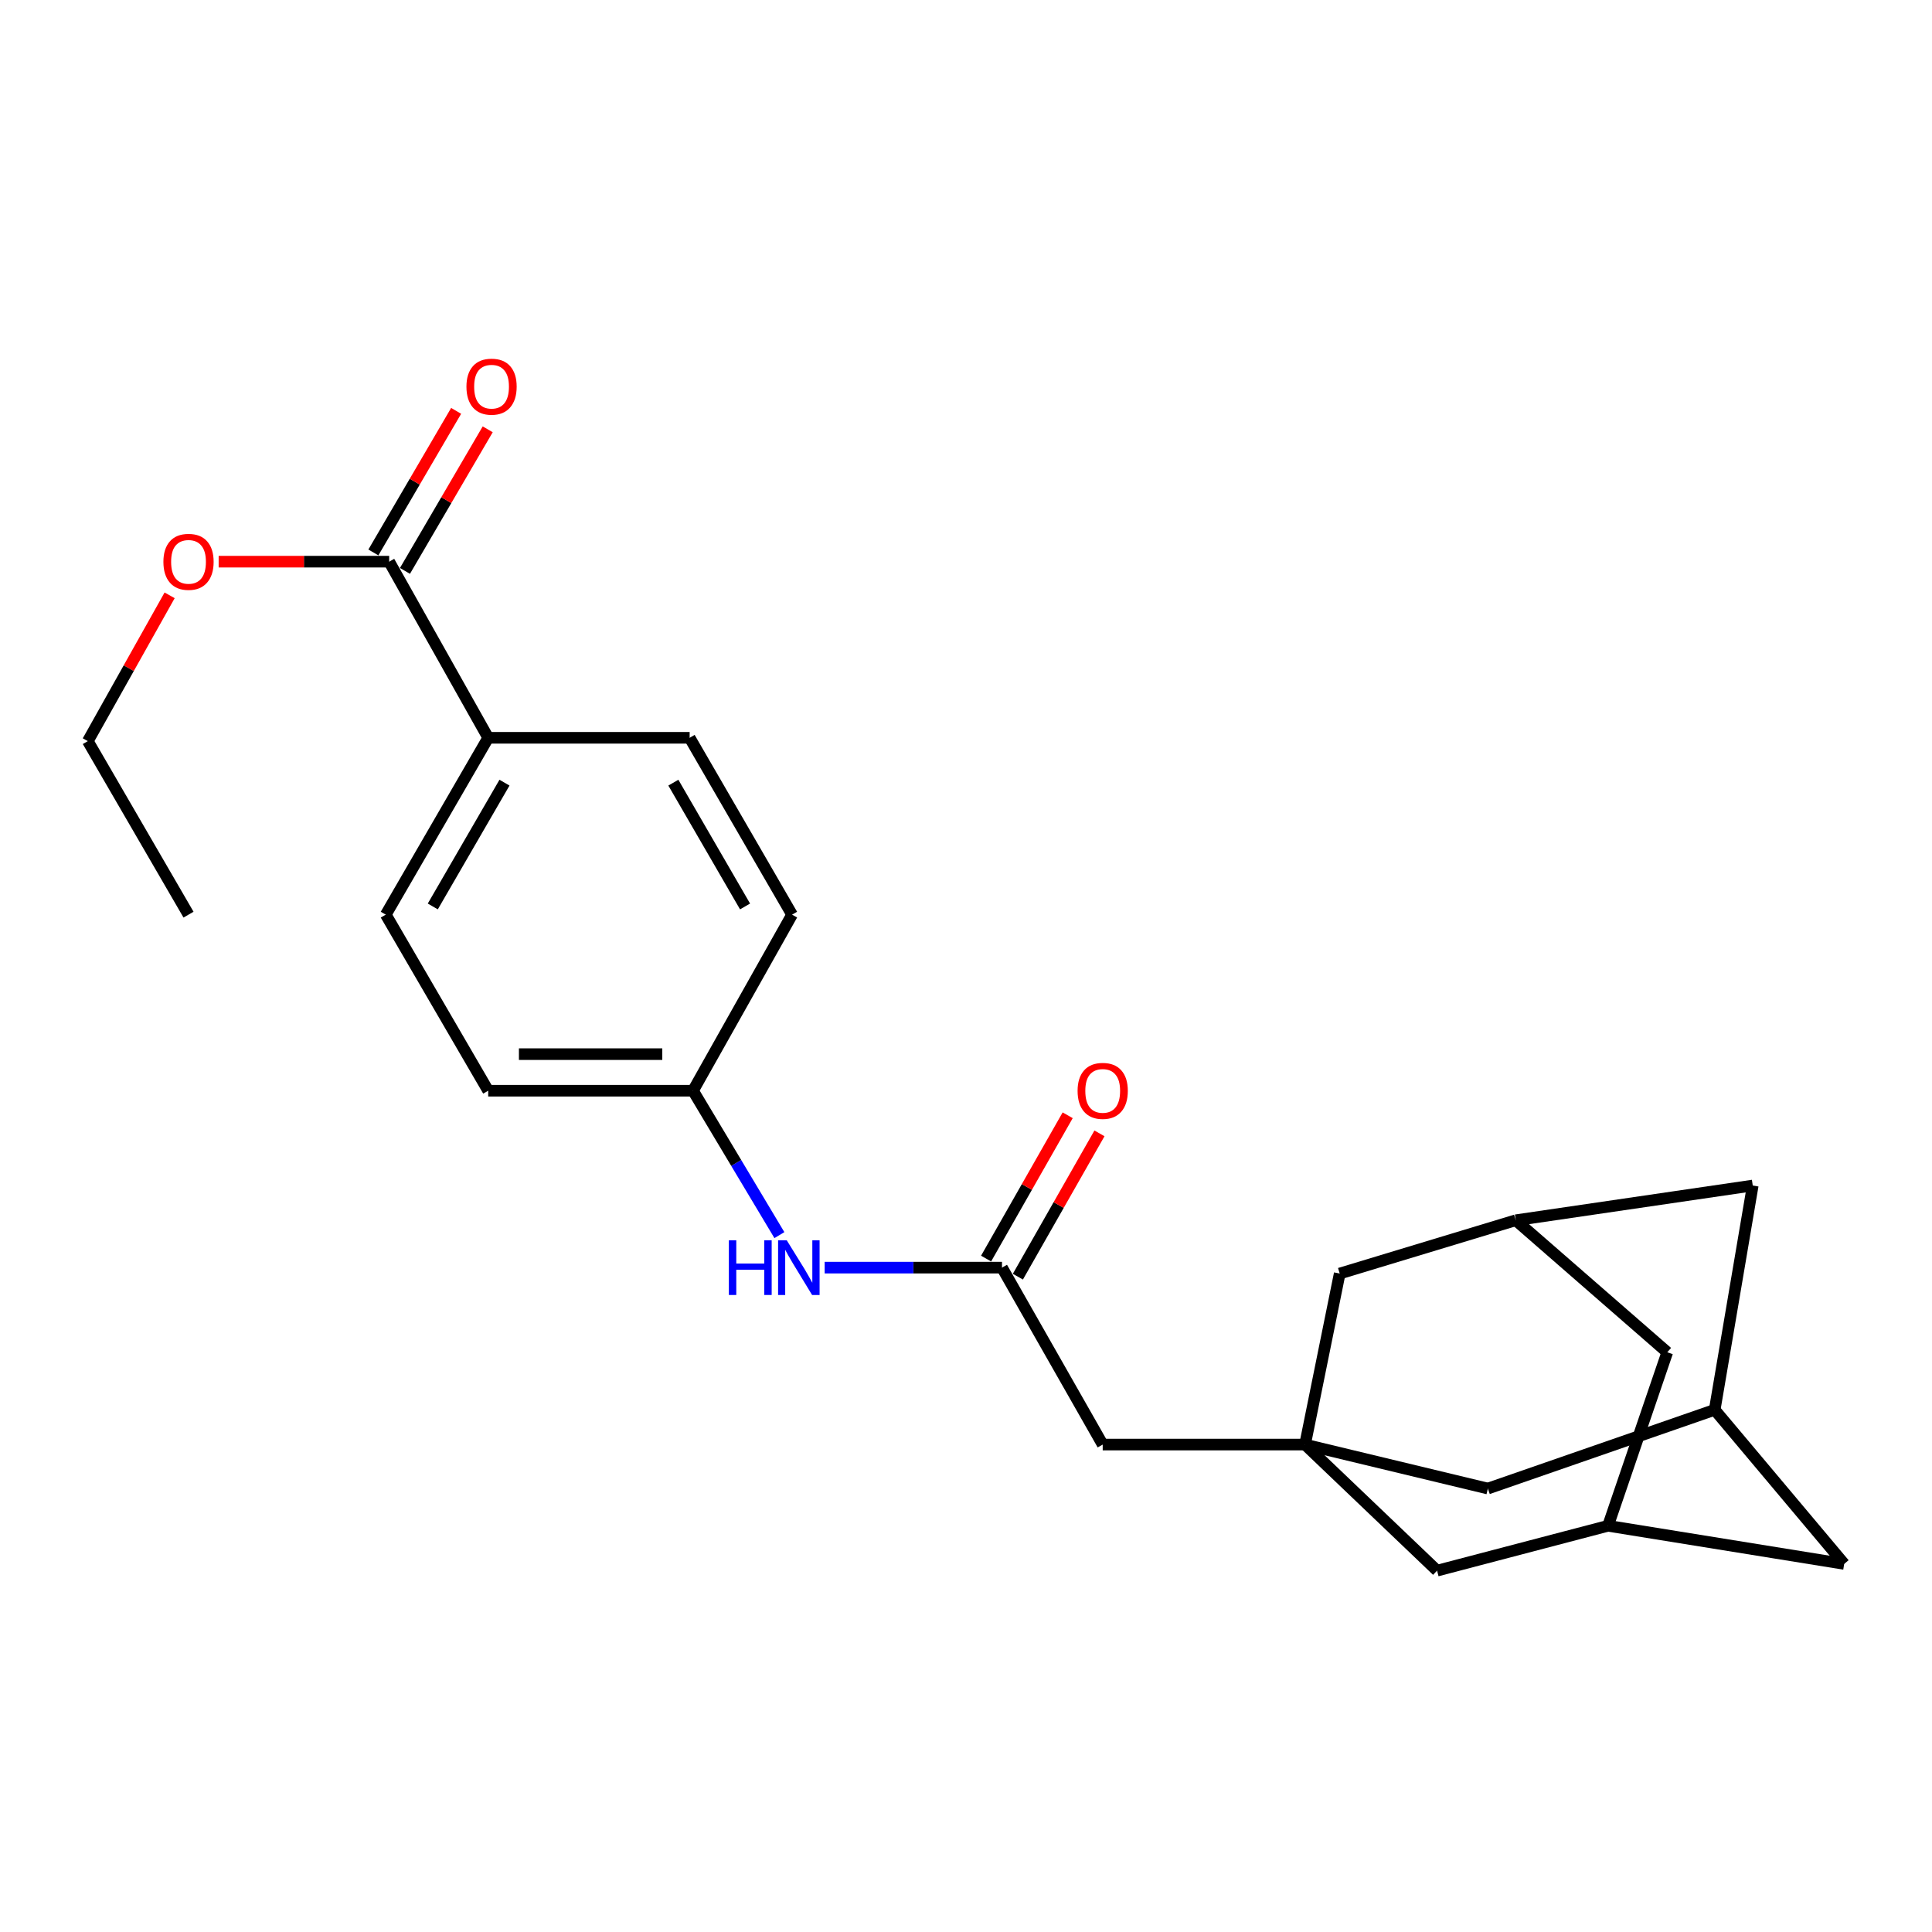 <?xml version='1.0' encoding='iso-8859-1'?>
<svg version='1.1' baseProfile='full'
              xmlns='http://www.w3.org/2000/svg'
                      xmlns:rdkit='http://www.rdkit.org/xml'
                      xmlns:xlink='http://www.w3.org/1999/xlink'
                  xml:space='preserve'
width='1000px' height='1000px' viewBox='0 0 1000 1000'>
<!-- END OF HEADER -->
<rect style='opacity:1.0;fill:#FFFFFF;stroke:none' width='1000' height='1000' x='0' y='0'> </rect>
<path class='bond-7' d='M 675.487,747.706 L 570.758,747.706' style='fill:none;fill-rule:evenodd;stroke:#000000;stroke-width:6px;stroke-linecap:butt;stroke-linejoin:miter;stroke-opacity:1' />
<path class='bond-8' d='M 675.487,747.706 L 743.827,812.964' style='fill:none;fill-rule:evenodd;stroke:#000000;stroke-width:6px;stroke-linecap:butt;stroke-linejoin:miter;stroke-opacity:1' />
<path class='bond-9' d='M 675.487,747.706 L 770.119,770.476' style='fill:none;fill-rule:evenodd;stroke:#000000;stroke-width:6px;stroke-linecap:butt;stroke-linejoin:miter;stroke-opacity:1' />
<path class='bond-10' d='M 675.487,747.706 L 693.429,659.185' style='fill:none;fill-rule:evenodd;stroke:#000000;stroke-width:6px;stroke-linecap:butt;stroke-linejoin:miter;stroke-opacity:1' />
<path class='bond-0' d='M 518.626,656.124 L 570.758,747.706' style='fill:none;fill-rule:evenodd;stroke:#000000;stroke-width:6px;stroke-linecap:butt;stroke-linejoin:miter;stroke-opacity:1' />
<path class='bond-2' d='M 518.626,656.124 L 472.735,656.124' style='fill:none;fill-rule:evenodd;stroke:#000000;stroke-width:6px;stroke-linecap:butt;stroke-linejoin:miter;stroke-opacity:1' />
<path class='bond-2' d='M 472.735,656.124 L 426.845,656.124' style='fill:none;fill-rule:evenodd;stroke:#0000FF;stroke-width:6px;stroke-linecap:butt;stroke-linejoin:miter;stroke-opacity:1' />
<path class='bond-12' d='M 526.851,660.807 L 547.966,623.718' style='fill:none;fill-rule:evenodd;stroke:#000000;stroke-width:6px;stroke-linecap:butt;stroke-linejoin:miter;stroke-opacity:1' />
<path class='bond-12' d='M 547.966,623.718 L 569.081,586.63' style='fill:none;fill-rule:evenodd;stroke:#FF0000;stroke-width:6px;stroke-linecap:butt;stroke-linejoin:miter;stroke-opacity:1' />
<path class='bond-12' d='M 510.4,651.441 L 531.515,614.353' style='fill:none;fill-rule:evenodd;stroke:#000000;stroke-width:6px;stroke-linecap:butt;stroke-linejoin:miter;stroke-opacity:1' />
<path class='bond-12' d='M 531.515,614.353 L 552.63,577.264' style='fill:none;fill-rule:evenodd;stroke:#FF0000;stroke-width:6px;stroke-linecap:butt;stroke-linejoin:miter;stroke-opacity:1' />
<path class='bond-1' d='M 201.432,290.721 L 252.692,381.882' style='fill:none;fill-rule:evenodd;stroke:#000000;stroke-width:6px;stroke-linecap:butt;stroke-linejoin:miter;stroke-opacity:1' />
<path class='bond-11' d='M 209.604,295.497 L 231.021,258.857' style='fill:none;fill-rule:evenodd;stroke:#000000;stroke-width:6px;stroke-linecap:butt;stroke-linejoin:miter;stroke-opacity:1' />
<path class='bond-11' d='M 231.021,258.857 L 252.438,222.216' style='fill:none;fill-rule:evenodd;stroke:#FF0000;stroke-width:6px;stroke-linecap:butt;stroke-linejoin:miter;stroke-opacity:1' />
<path class='bond-11' d='M 193.261,285.945 L 214.677,249.304' style='fill:none;fill-rule:evenodd;stroke:#000000;stroke-width:6px;stroke-linecap:butt;stroke-linejoin:miter;stroke-opacity:1' />
<path class='bond-11' d='M 214.677,249.304 L 236.094,212.663' style='fill:none;fill-rule:evenodd;stroke:#FF0000;stroke-width:6px;stroke-linecap:butt;stroke-linejoin:miter;stroke-opacity:1' />
<path class='bond-19' d='M 201.432,290.721 L 157.303,290.721' style='fill:none;fill-rule:evenodd;stroke:#000000;stroke-width:6px;stroke-linecap:butt;stroke-linejoin:miter;stroke-opacity:1' />
<path class='bond-19' d='M 157.303,290.721 L 113.173,290.721' style='fill:none;fill-rule:evenodd;stroke:#FF0000;stroke-width:6px;stroke-linecap:butt;stroke-linejoin:miter;stroke-opacity:1' />
<path class='bond-18' d='M 403.411,639.297 L 381.058,601.925' style='fill:none;fill-rule:evenodd;stroke:#0000FF;stroke-width:6px;stroke-linecap:butt;stroke-linejoin:miter;stroke-opacity:1' />
<path class='bond-18' d='M 381.058,601.925 L 358.704,564.553' style='fill:none;fill-rule:evenodd;stroke:#000000;stroke-width:6px;stroke-linecap:butt;stroke-linejoin:miter;stroke-opacity:1' />
<path class='bond-3' d='M 832.306,789.753 L 743.827,812.964' style='fill:none;fill-rule:evenodd;stroke:#000000;stroke-width:6px;stroke-linecap:butt;stroke-linejoin:miter;stroke-opacity:1' />
<path class='bond-14' d='M 832.306,789.753 L 862.974,699.938' style='fill:none;fill-rule:evenodd;stroke:#000000;stroke-width:6px;stroke-linecap:butt;stroke-linejoin:miter;stroke-opacity:1' />
<path class='bond-24' d='M 832.306,789.753 L 954.545,809.483' style='fill:none;fill-rule:evenodd;stroke:#000000;stroke-width:6px;stroke-linecap:butt;stroke-linejoin:miter;stroke-opacity:1' />
<path class='bond-4' d='M 887.521,729.722 L 770.119,770.476' style='fill:none;fill-rule:evenodd;stroke:#000000;stroke-width:6px;stroke-linecap:butt;stroke-linejoin:miter;stroke-opacity:1' />
<path class='bond-13' d='M 887.521,729.722 L 954.545,809.483' style='fill:none;fill-rule:evenodd;stroke:#000000;stroke-width:6px;stroke-linecap:butt;stroke-linejoin:miter;stroke-opacity:1' />
<path class='bond-15' d='M 887.521,729.722 L 907.219,613.625' style='fill:none;fill-rule:evenodd;stroke:#000000;stroke-width:6px;stroke-linecap:butt;stroke-linejoin:miter;stroke-opacity:1' />
<path class='bond-5' d='M 784.548,631.598 L 693.429,659.185' style='fill:none;fill-rule:evenodd;stroke:#000000;stroke-width:6px;stroke-linecap:butt;stroke-linejoin:miter;stroke-opacity:1' />
<path class='bond-25' d='M 784.548,631.598 L 907.219,613.625' style='fill:none;fill-rule:evenodd;stroke:#000000;stroke-width:6px;stroke-linecap:butt;stroke-linejoin:miter;stroke-opacity:1' />
<path class='bond-26' d='M 784.548,631.598 L 862.974,699.938' style='fill:none;fill-rule:evenodd;stroke:#000000;stroke-width:6px;stroke-linecap:butt;stroke-linejoin:miter;stroke-opacity:1' />
<path class='bond-6' d='M 252.692,381.882 L 199.676,473.423' style='fill:none;fill-rule:evenodd;stroke:#000000;stroke-width:6px;stroke-linecap:butt;stroke-linejoin:miter;stroke-opacity:1' />
<path class='bond-6' d='M 261.121,405.101 L 224.01,469.179' style='fill:none;fill-rule:evenodd;stroke:#000000;stroke-width:6px;stroke-linecap:butt;stroke-linejoin:miter;stroke-opacity:1' />
<path class='bond-27' d='M 252.692,381.882 L 356.958,381.882' style='fill:none;fill-rule:evenodd;stroke:#000000;stroke-width:6px;stroke-linecap:butt;stroke-linejoin:miter;stroke-opacity:1' />
<path class='bond-16' d='M 199.676,473.423 L 252.692,564.553' style='fill:none;fill-rule:evenodd;stroke:#000000;stroke-width:6px;stroke-linecap:butt;stroke-linejoin:miter;stroke-opacity:1' />
<path class='bond-17' d='M 356.958,381.882 L 409.974,473.423' style='fill:none;fill-rule:evenodd;stroke:#000000;stroke-width:6px;stroke-linecap:butt;stroke-linejoin:miter;stroke-opacity:1' />
<path class='bond-17' d='M 348.529,405.101 L 385.64,469.179' style='fill:none;fill-rule:evenodd;stroke:#000000;stroke-width:6px;stroke-linecap:butt;stroke-linejoin:miter;stroke-opacity:1' />
<path class='bond-20' d='M 358.704,564.553 L 409.974,473.423' style='fill:none;fill-rule:evenodd;stroke:#000000;stroke-width:6px;stroke-linecap:butt;stroke-linejoin:miter;stroke-opacity:1' />
<path class='bond-21' d='M 358.704,564.553 L 252.692,564.553' style='fill:none;fill-rule:evenodd;stroke:#000000;stroke-width:6px;stroke-linecap:butt;stroke-linejoin:miter;stroke-opacity:1' />
<path class='bond-21' d='M 342.802,545.622 L 268.594,545.622' style='fill:none;fill-rule:evenodd;stroke:#000000;stroke-width:6px;stroke-linecap:butt;stroke-linejoin:miter;stroke-opacity:1' />
<path class='bond-22' d='M 87.8,308.144 L 66.627,345.875' style='fill:none;fill-rule:evenodd;stroke:#FF0000;stroke-width:6px;stroke-linecap:butt;stroke-linejoin:miter;stroke-opacity:1' />
<path class='bond-22' d='M 66.627,345.875 L 45.455,383.607' style='fill:none;fill-rule:evenodd;stroke:#000000;stroke-width:6px;stroke-linecap:butt;stroke-linejoin:miter;stroke-opacity:1' />
<path class='bond-23' d='M 45.455,383.607 L 97.577,473.423' style='fill:none;fill-rule:evenodd;stroke:#000000;stroke-width:6px;stroke-linecap:butt;stroke-linejoin:miter;stroke-opacity:1' />
<path  class='atom-3' d='M 377.257 641.964
L 381.097 641.964
L 381.097 654.004
L 395.577 654.004
L 395.577 641.964
L 399.417 641.964
L 399.417 670.284
L 395.577 670.284
L 395.577 657.204
L 381.097 657.204
L 381.097 670.284
L 377.257 670.284
L 377.257 641.964
' fill='#0000FF'/>
<path  class='atom-3' d='M 407.217 641.964
L 416.497 656.964
Q 417.417 658.444, 418.897 661.124
Q 420.377 663.804, 420.457 663.964
L 420.457 641.964
L 424.217 641.964
L 424.217 670.284
L 420.337 670.284
L 410.377 653.884
Q 409.217 651.964, 407.977 649.764
Q 406.777 647.564, 406.417 646.884
L 406.417 670.284
L 402.737 670.284
L 402.737 641.964
L 407.217 641.964
' fill='#0000FF'/>
<path  class='atom-12' d='M 241.428 200.134
Q 241.428 193.334, 244.788 189.534
Q 248.148 185.734, 254.428 185.734
Q 260.708 185.734, 264.068 189.534
Q 267.428 193.334, 267.428 200.134
Q 267.428 207.014, 264.028 210.934
Q 260.628 214.814, 254.428 214.814
Q 248.188 214.814, 244.788 210.934
Q 241.428 207.054, 241.428 200.134
M 254.428 211.614
Q 258.748 211.614, 261.068 208.734
Q 263.428 205.814, 263.428 200.134
Q 263.428 194.574, 261.068 191.774
Q 258.748 188.934, 254.428 188.934
Q 250.108 188.934, 247.748 191.734
Q 245.428 194.534, 245.428 200.134
Q 245.428 205.854, 247.748 208.734
Q 250.108 211.614, 254.428 211.614
' fill='#FF0000'/>
<path  class='atom-13' d='M 557.758 564.633
Q 557.758 557.833, 561.118 554.033
Q 564.478 550.233, 570.758 550.233
Q 577.038 550.233, 580.398 554.033
Q 583.758 557.833, 583.758 564.633
Q 583.758 571.513, 580.358 575.433
Q 576.958 579.313, 570.758 579.313
Q 564.518 579.313, 561.118 575.433
Q 557.758 571.553, 557.758 564.633
M 570.758 576.113
Q 575.078 576.113, 577.398 573.233
Q 579.758 570.313, 579.758 564.633
Q 579.758 559.073, 577.398 556.273
Q 575.078 553.433, 570.758 553.433
Q 566.438 553.433, 564.078 556.233
Q 561.758 559.033, 561.758 564.633
Q 561.758 570.353, 564.078 573.233
Q 566.438 576.113, 570.758 576.113
' fill='#FF0000'/>
<path  class='atom-20' d='M 84.577 290.801
Q 84.577 284.001, 87.937 280.201
Q 91.297 276.401, 97.577 276.401
Q 103.857 276.401, 107.217 280.201
Q 110.577 284.001, 110.577 290.801
Q 110.577 297.681, 107.177 301.601
Q 103.777 305.481, 97.577 305.481
Q 91.337 305.481, 87.937 301.601
Q 84.577 297.721, 84.577 290.801
M 97.577 302.281
Q 101.897 302.281, 104.217 299.401
Q 106.577 296.481, 106.577 290.801
Q 106.577 285.241, 104.217 282.441
Q 101.897 279.601, 97.577 279.601
Q 93.257 279.601, 90.897 282.401
Q 88.577 285.201, 88.577 290.801
Q 88.577 296.521, 90.897 299.401
Q 93.257 302.281, 97.577 302.281
' fill='#FF0000'/>
</svg>
